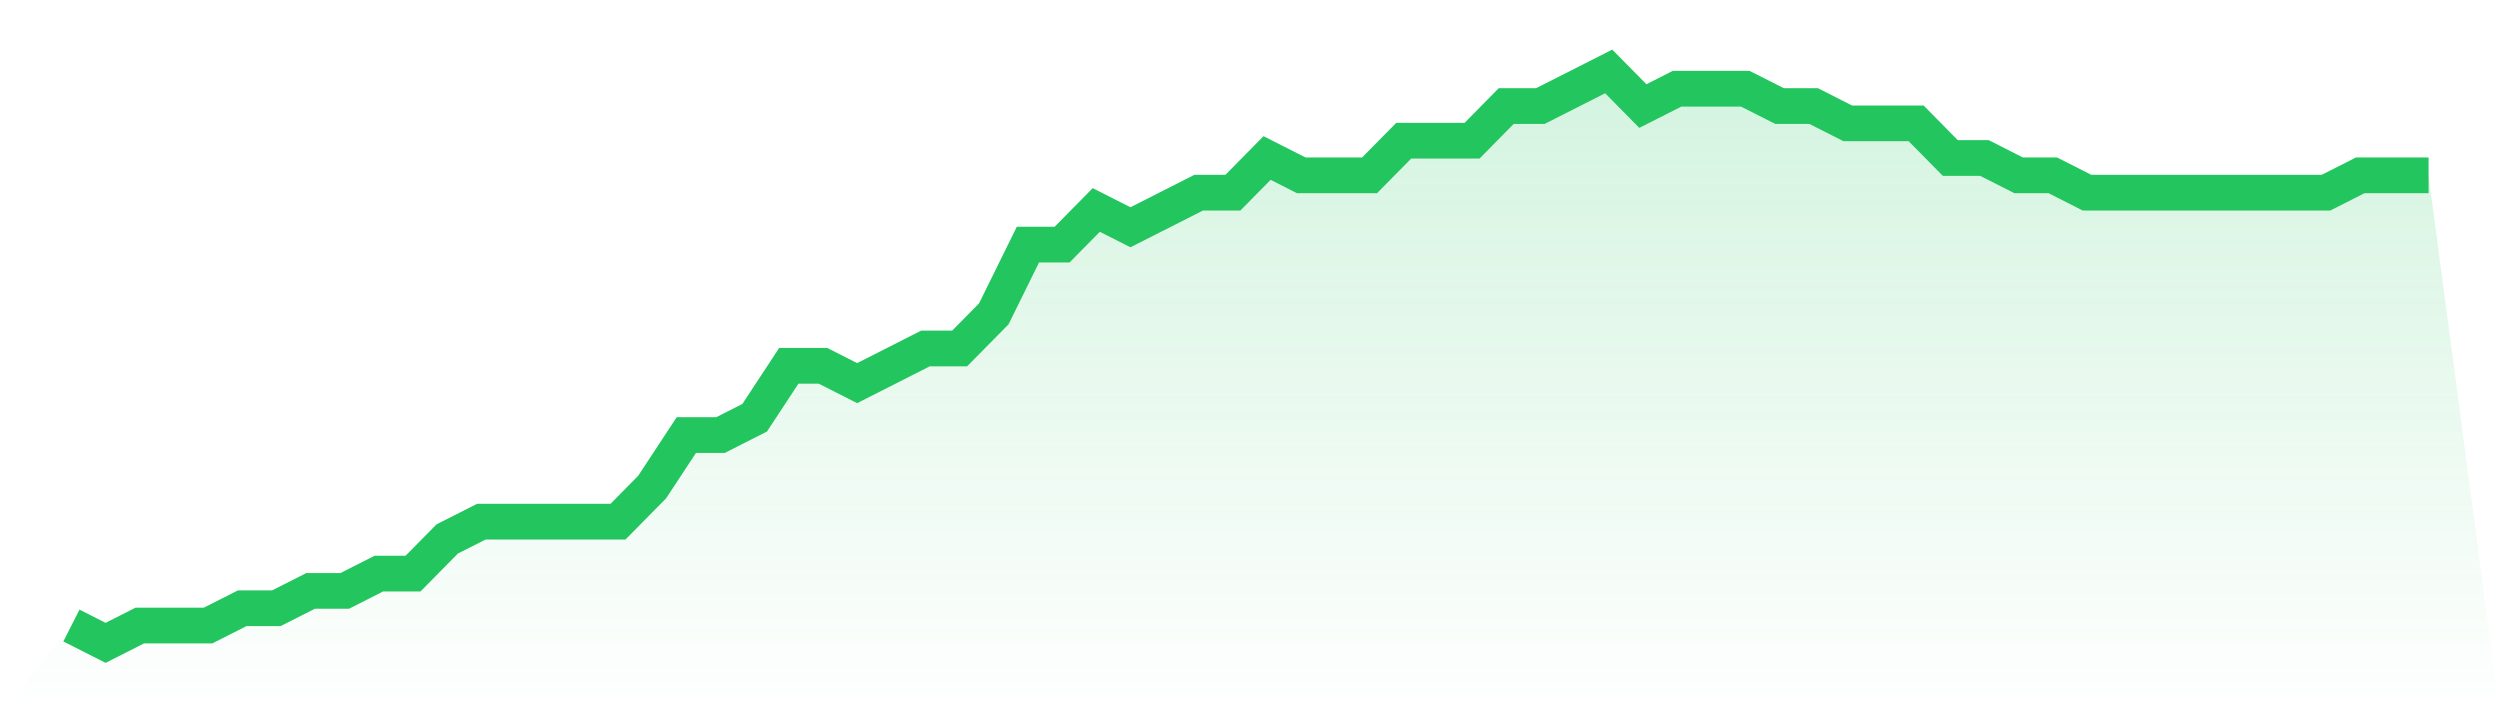 <svg viewBox="0 0 140 40" xmlns="http://www.w3.org/2000/svg">
<defs>
<linearGradient id="gradient" x1="0" x2="0" y1="0" y2="1">
<stop offset="0%" stop-color="#22c55e" stop-opacity="0.2"/>
<stop offset="100%" stop-color="#22c55e" stop-opacity="0"/>
</linearGradient>
</defs>
<path d="M4,35.03 L4,35.03 L5.913,36 L7.826,35.03 L9.739,35.03 L11.652,35.03 L13.565,34.061 L15.478,34.061 L17.391,33.091 L19.304,33.091 L21.217,32.121 L23.13,32.121 L25.043,30.182 L26.957,29.212 L28.87,29.212 L30.783,29.212 L32.696,29.212 L34.609,29.212 L36.522,27.273 L38.435,24.364 L40.348,24.364 L42.261,23.394 L44.174,20.485 L46.087,20.485 L48,21.455 L49.913,20.485 L51.826,19.515 L53.739,19.515 L55.652,17.576 L57.565,13.697 L59.478,13.697 L61.391,11.758 L63.304,12.727 L65.217,11.758 L67.13,10.788 L69.043,10.788 L70.957,8.848 L72.87,9.818 L74.783,9.818 L76.696,9.818 L78.609,7.879 L80.522,7.879 L82.435,7.879 L84.348,5.939 L86.261,5.939 L88.174,4.97 L90.087,4 L92,5.939 L93.913,4.97 L95.826,4.97 L97.739,4.97 L99.652,5.939 L101.565,5.939 L103.478,6.909 L105.391,6.909 L107.304,6.909 L109.217,8.848 L111.13,8.848 L113.043,9.818 L114.957,9.818 L116.87,10.788 L118.783,10.788 L120.696,10.788 L122.609,10.788 L124.522,10.788 L126.435,10.788 L128.348,10.788 L130.261,10.788 L132.174,9.818 L134.087,9.818 L136,9.818 L140,40 L0,40 z" fill="url(#gradient)"/>
<path d="M4,35.03 L4,35.03 L5.913,36 L7.826,35.03 L9.739,35.03 L11.652,35.03 L13.565,34.061 L15.478,34.061 L17.391,33.091 L19.304,33.091 L21.217,32.121 L23.13,32.121 L25.043,30.182 L26.957,29.212 L28.87,29.212 L30.783,29.212 L32.696,29.212 L34.609,29.212 L36.522,27.273 L38.435,24.364 L40.348,24.364 L42.261,23.394 L44.174,20.485 L46.087,20.485 L48,21.455 L49.913,20.485 L51.826,19.515 L53.739,19.515 L55.652,17.576 L57.565,13.697 L59.478,13.697 L61.391,11.758 L63.304,12.727 L65.217,11.758 L67.13,10.788 L69.043,10.788 L70.957,8.848 L72.87,9.818 L74.783,9.818 L76.696,9.818 L78.609,7.879 L80.522,7.879 L82.435,7.879 L84.348,5.939 L86.261,5.939 L88.174,4.97 L90.087,4 L92,5.939 L93.913,4.97 L95.826,4.97 L97.739,4.97 L99.652,5.939 L101.565,5.939 L103.478,6.909 L105.391,6.909 L107.304,6.909 L109.217,8.848 L111.13,8.848 L113.043,9.818 L114.957,9.818 L116.87,10.788 L118.783,10.788 L120.696,10.788 L122.609,10.788 L124.522,10.788 L126.435,10.788 L128.348,10.788 L130.261,10.788 L132.174,9.818 L134.087,9.818 L136,9.818" fill="none" stroke="#22c55e" stroke-width="2"/>
</svg>